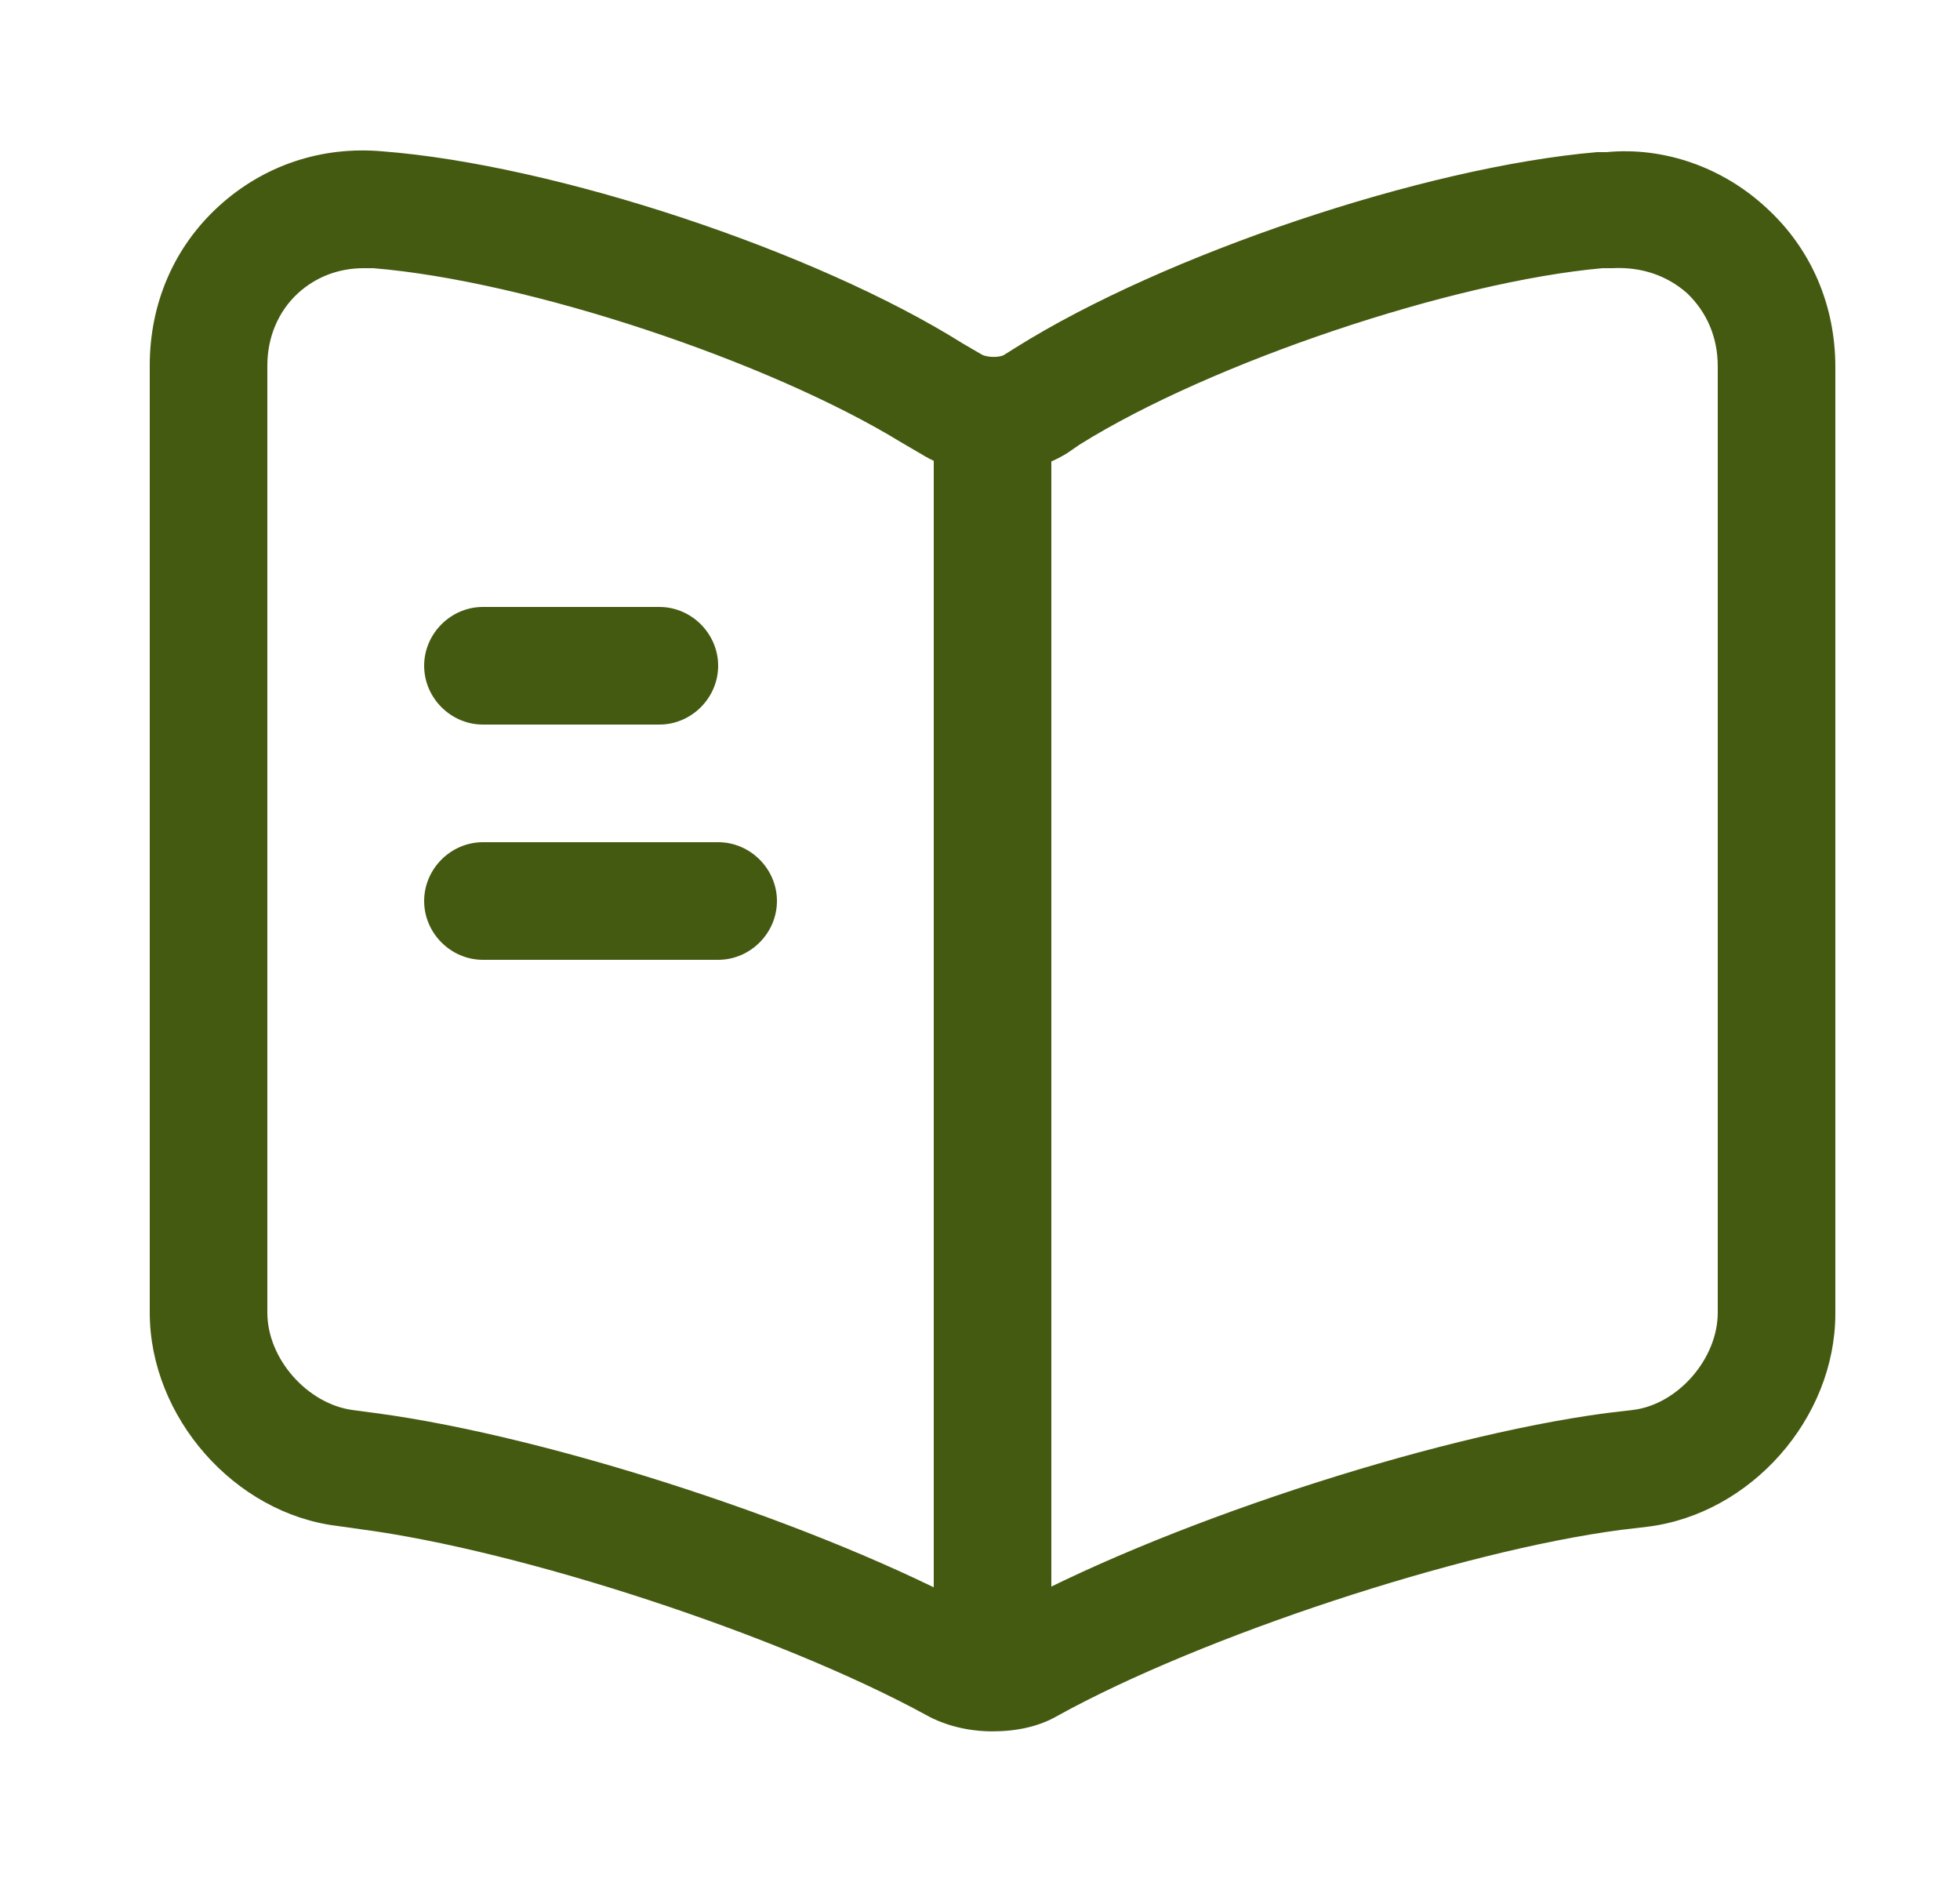 <svg width="25" height="24" viewBox="0 0 25 24" fill="none" xmlns="http://www.w3.org/2000/svg">
<path d="M12.66 22.079C12.36 22.079 12.06 22.009 11.81 21.869C9.94 20.849 6.65 19.77 4.59 19.5L4.3 19.459C2.99 19.299 1.91 18.07 1.91 16.739V4.66C1.91 3.87 2.22 3.15 2.79 2.63C3.36 2.11 4.1 1.86 4.88 1.93C7.08 2.1 10.4 3.2 12.28 4.38L12.52 4.52C12.59 4.56 12.74 4.56 12.8 4.53L12.96 4.43C14.84 3.25 18.16 2.13 20.37 1.94C20.39 1.94 20.47 1.94 20.49 1.94C21.22 1.87 21.97 2.13 22.53 2.65C23.1 3.17 23.41 3.89 23.41 4.68V16.75C23.41 18.09 22.33 19.309 21.01 19.47L20.68 19.509C18.62 19.779 15.32 20.869 13.49 21.88C13.25 22.02 12.96 22.079 12.66 22.079ZM4.64 3.42C4.32 3.42 4.03 3.53 3.8 3.74C3.55 3.97 3.41 4.3 3.41 4.66V16.739C3.41 17.329 3.92 17.899 4.49 17.98L4.79 18.02C7.04 18.32 10.49 19.45 12.49 20.54C12.58 20.579 12.71 20.59 12.76 20.57C14.76 19.459 18.23 18.32 20.49 18.02L20.83 17.98C21.4 17.91 21.91 17.329 21.91 16.739V4.67C21.91 4.3 21.77 3.98 21.52 3.74C21.26 3.51 20.93 3.4 20.56 3.42C20.54 3.42 20.46 3.42 20.44 3.42C18.53 3.59 15.45 4.62 13.77 5.67L13.61 5.78C13.06 6.12 12.28 6.12 11.75 5.79L11.51 5.65C9.8 4.6 6.72 3.58 4.76 3.42C4.72 3.42 4.68 3.42 4.64 3.42Z" fill="#455A11"/>
<path d="M12.66 21.24C12.25 21.24 11.91 20.9 11.91 20.49V5.49C11.91 5.08 12.25 4.74 12.66 4.74C13.07 4.74 13.41 5.08 13.41 5.49V20.49C13.41 20.91 13.07 21.24 12.66 21.24Z" fill="#455A11"/>
<path d="M8.41 9.24H6.16C5.75 9.24 5.41 8.9 5.41 8.49C5.41 8.08 5.75 7.74 6.16 7.74H8.41C8.82 7.74 9.16 8.08 9.16 8.49C9.16 8.9 8.82 9.24 8.41 9.24Z" fill="#455A11"/>
<path d="M9.16 12.24H6.16C5.75 12.24 5.41 11.9 5.41 11.49C5.41 11.08 5.75 10.74 6.16 10.74H9.16C9.57 10.74 9.91 11.08 9.91 11.49C9.91 11.9 9.57 12.24 9.16 12.24Z" fill="#455A11"/>
</svg>
